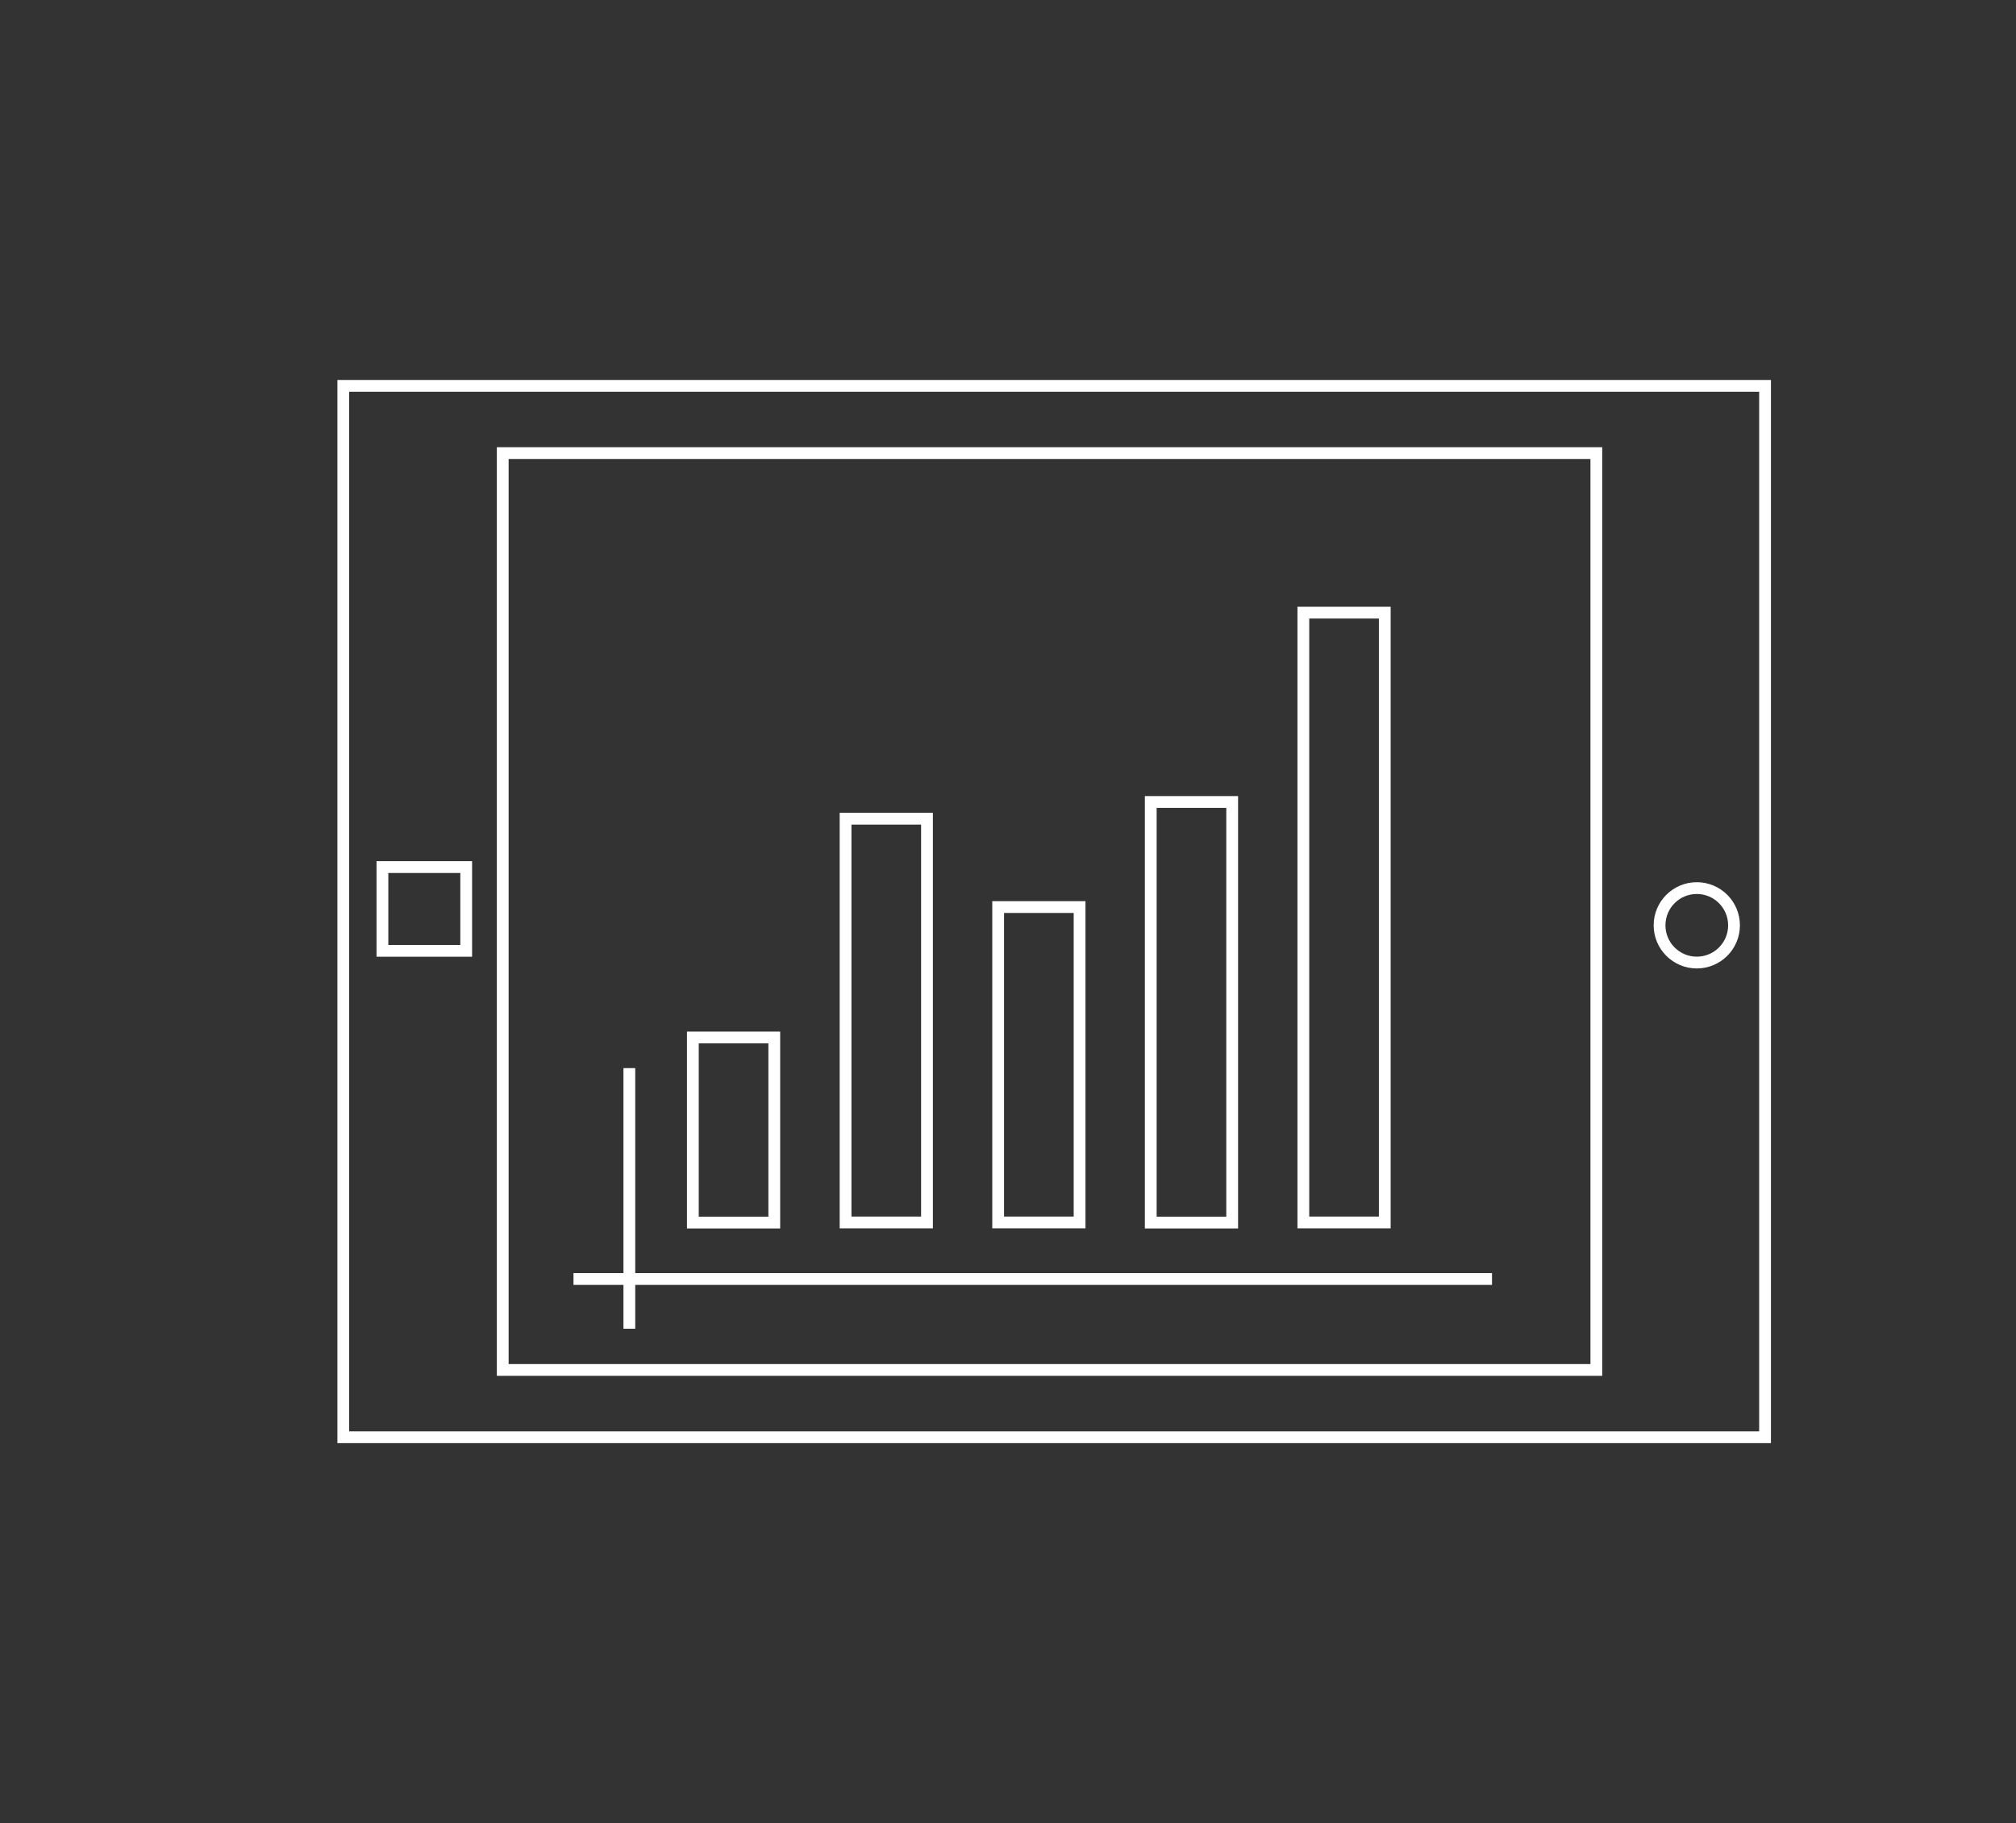 <?xml version="1.0" encoding="utf-8"?>
<!-- Generator: Adobe Illustrator 27.8.0, SVG Export Plug-In . SVG Version: 6.00 Build 0)  -->
<svg version="1.1" id="Layer_1" xmlns="http://www.w3.org/2000/svg" xmlns:xlink="http://www.w3.org/1999/xlink" x="0px" y="0px"
	 viewBox="0 0 171.09 154.74" style="enable-background:new 0 0 171.09 154.74;" xml:space="preserve">
<rect x="0" y="0" width="171.09" height="154.74" fill="#333333" stroke="none"/>
<style type="text/css">
	.st0{fill:none;stroke:#FFFFFF;stroke-miterlimit:10;}
</style>
<rect x="44.84" y="17.04" transform="matrix(-1.836970e-16 1 -1 -1.836970e-16 166.833 -12.088)" class="st0" width="89.24" height="120.66"/>
<rect x="50.16" y="30.97" transform="matrix(-1.836970e-16 1 -1 -1.836970e-16 166.445 -11.7)" class="st0" width="77.82" height="92.81"/>
<rect x="58.8" y="88.06" class="st0" width="6.91" height="15.71"/>
<rect x="71.76" y="69.49" class="st0" width="6.91" height="34.27"/>
<rect x="84.71" y="76.99" class="st0" width="6.91" height="26.77"/>
<rect x="97.66" y="68.07" class="st0" width="6.91" height="35.7"/>
<rect x="110.61" y="52" class="st0" width="6.91" height="51.76"/>
<rect x="32.45" y="73.6" transform="matrix(-1.836970e-16 1 -1 -1.836970e-16 113.165 41.146)" class="st0" width="7.11" height="7.11"/>
<circle class="st0" cx="144" cy="78.54" r="3.16"/>
<line class="st0" x1="126.62" y1="108.56" x2="48.67" y2="108.56"/>
<line class="st0" x1="53.41" y1="90.66" x2="53.41" y2="112.78"/>
</svg>

